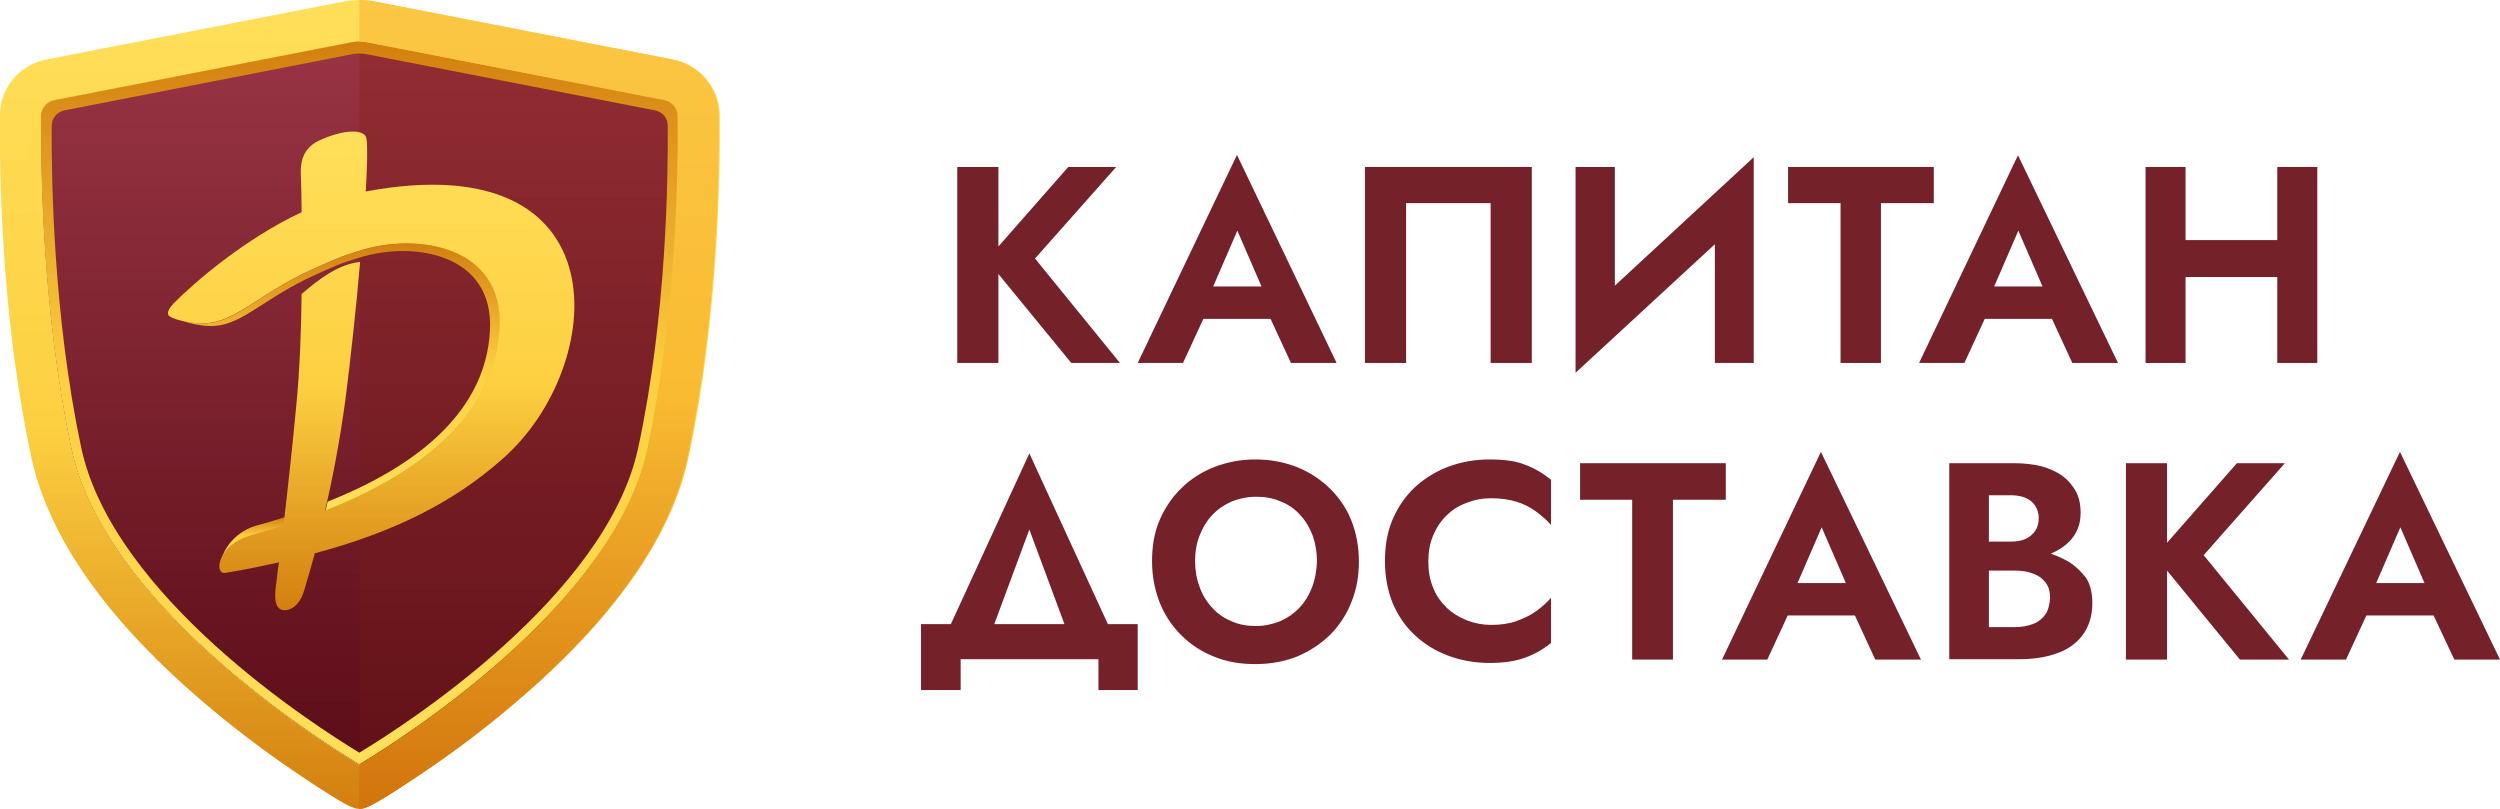<svg width="136" height="44" viewBox="0 0 136 44" fill="none" xmlns="http://www.w3.org/2000/svg">
<g clip-path="url(#clip0)">
<path d="M56.305 14.065L60.72 9.083H58.112L54.313 13.409V9.083H52.075V19.745H54.313V14.906L58.277 19.745H60.926L56.305 14.065Z" fill="#742129"/>
<path d="M67.291 8.427L61.891 19.745H64.355L65.464 17.346H69.119L70.228 19.745H72.712L67.291 8.427ZM68.626 15.582H65.998L67.312 12.548L68.626 15.582Z" fill="#742129"/>
<path d="M83.329 19.745V9.083H74.252V19.745H76.491V11.051H81.09V19.745H83.329Z" fill="#742129"/>
<path d="M93.288 19.745H95.403V8.55L87.847 15.541V9.083H85.711V20.278L93.288 13.286V19.745Z" fill="#742129"/>
<path d="M100.126 19.745H102.323V11.051H105.198V9.083H97.272V11.051H100.126V19.745Z" fill="#742129"/>
<path d="M106.862 19.745L107.97 17.346H111.626L112.734 19.745H115.219L109.778 8.447L104.397 19.745H106.862ZM111.112 15.582H108.484L109.798 12.548L111.112 15.582Z" fill="#742129"/>
<path d="M118.894 15.07H123.884V19.745H126.061V9.083H123.884V13.061H118.894V9.083H116.718V19.745H118.894V15.07Z" fill="#742129"/>
<path d="M55.997 24.665L51.726 33.953H50.104V37.541H52.26V35.86H59.755V37.541H61.891V33.953H60.269L55.997 24.665ZM55.997 28.807L57.907 33.953H54.088L55.997 28.807Z" fill="#742129"/>
<path d="M72.322 26.552C71.809 26.06 71.213 25.67 70.536 25.404C69.858 25.137 69.098 24.994 68.297 24.994C67.496 24.994 66.757 25.137 66.059 25.404C65.382 25.67 64.765 26.06 64.273 26.552C63.759 27.044 63.369 27.638 63.082 28.294C62.794 28.971 62.671 29.709 62.671 30.529C62.671 31.329 62.815 32.067 63.082 32.764C63.349 33.441 63.739 34.035 64.252 34.548C64.765 35.061 65.361 35.45 66.039 35.717C66.716 36.004 67.476 36.127 68.297 36.127C69.119 36.127 69.879 35.983 70.556 35.717C71.234 35.43 71.829 35.04 72.343 34.548C72.856 34.035 73.246 33.441 73.513 32.764C73.801 32.067 73.924 31.329 73.924 30.55C73.924 29.73 73.78 28.992 73.513 28.315C73.246 27.638 72.835 27.044 72.322 26.552ZM71.377 31.944C71.213 32.375 70.987 32.744 70.7 33.051C70.412 33.359 70.063 33.605 69.653 33.789C69.242 33.953 68.79 34.056 68.318 34.056C67.846 34.056 67.373 33.974 66.983 33.789C66.573 33.625 66.223 33.379 65.936 33.051C65.648 32.744 65.402 32.354 65.258 31.924C65.094 31.493 65.012 31.021 65.012 30.529C65.012 30.017 65.094 29.545 65.258 29.135C65.422 28.705 65.648 28.335 65.936 28.028C66.223 27.72 66.573 27.474 66.983 27.29C67.394 27.126 67.846 27.023 68.338 27.023C68.831 27.023 69.283 27.105 69.694 27.29C70.104 27.454 70.454 27.7 70.741 28.028C71.028 28.335 71.254 28.725 71.419 29.156C71.562 29.586 71.644 30.058 71.644 30.55C71.624 31.042 71.542 31.514 71.377 31.944Z" fill="#742129"/>
<path d="M81.029 24.994C80.207 24.994 79.448 25.137 78.749 25.404C78.051 25.67 77.456 26.06 76.942 26.531C76.429 27.023 76.039 27.597 75.751 28.274C75.464 28.951 75.341 29.709 75.341 30.529C75.341 31.349 75.485 32.108 75.751 32.785C76.039 33.461 76.429 34.056 76.942 34.528C77.456 35.02 78.051 35.389 78.749 35.655C79.448 35.922 80.207 36.065 81.029 36.065C81.809 36.065 82.466 35.963 82.959 35.778C83.472 35.594 83.945 35.327 84.376 34.979V32.518C84.15 32.785 83.863 33.031 83.555 33.256C83.247 33.482 82.877 33.646 82.487 33.789C82.097 33.933 81.624 33.994 81.111 33.994C80.659 33.994 80.228 33.912 79.797 33.748C79.386 33.584 79.016 33.359 78.709 33.072C78.4 32.764 78.133 32.416 77.969 31.985C77.784 31.555 77.702 31.083 77.702 30.55C77.702 30.017 77.784 29.545 77.969 29.115C78.154 28.684 78.4 28.315 78.709 28.028C79.016 27.72 79.386 27.495 79.797 27.351C80.207 27.187 80.639 27.105 81.111 27.105C81.624 27.105 82.076 27.167 82.487 27.29C82.897 27.413 83.247 27.597 83.555 27.823C83.863 28.049 84.15 28.294 84.376 28.561V26.101C83.945 25.752 83.472 25.465 82.959 25.28C82.466 25.076 81.809 24.994 81.029 24.994Z" fill="#742129"/>
<path d="M93.883 25.198H85.957V27.187H88.791V35.881H91.008V27.187H93.883V25.198Z" fill="#742129"/>
<path d="M93.678 35.881H96.142L97.251 33.482H100.906L102.015 35.881H104.5L99.058 24.583L93.678 35.881ZM100.414 31.718H97.785L99.099 28.684L100.414 31.718Z" fill="#742129"/>
<path d="M112.549 30.57C112.241 30.386 111.913 30.242 111.564 30.119C112.036 29.914 112.426 29.648 112.714 29.299C113.022 28.91 113.186 28.459 113.186 27.905C113.186 27.454 113.104 27.044 112.919 26.716C112.734 26.388 112.488 26.101 112.18 25.875C111.851 25.65 111.482 25.485 111.05 25.363C110.619 25.26 110.126 25.198 109.593 25.198H106.04V35.86H109.818C110.619 35.86 111.317 35.758 111.913 35.532C112.508 35.327 112.981 34.978 113.309 34.528C113.638 34.076 113.823 33.502 113.823 32.805C113.823 32.272 113.72 31.821 113.494 31.452C113.227 31.103 112.919 30.796 112.549 30.57ZM109.367 26.941C109.839 26.941 110.229 27.044 110.496 27.269C110.763 27.495 110.907 27.802 110.907 28.192C110.907 28.459 110.845 28.684 110.722 28.869C110.599 29.053 110.414 29.217 110.188 29.32C109.962 29.422 109.695 29.463 109.367 29.463H108.196V26.941H109.367ZM111.256 33.441C111.092 33.666 110.866 33.851 110.578 33.953C110.291 34.056 109.962 34.117 109.593 34.117H108.196V31.042H109.593C109.859 31.042 110.126 31.062 110.352 31.124C110.578 31.185 110.784 31.267 110.968 31.39C111.133 31.514 111.276 31.657 111.379 31.842C111.482 32.026 111.523 32.252 111.523 32.518C111.502 32.908 111.42 33.215 111.256 33.441Z" fill="#742129"/>
<path d="M124.295 25.198H121.687L117.888 29.525V25.198H115.65V35.881H117.888V31.042L121.851 35.881H124.521L119.88 30.201L124.295 25.198Z" fill="#742129"/>
<path d="M133.515 35.881H136L130.558 24.583L125.158 35.881H127.622L128.731 33.482H132.386L133.515 35.881ZM131.893 31.718H129.265L130.579 28.684L131.893 31.718Z" fill="#742129"/>
<path d="M36.202 5.433L19.959 2.276C19.816 2.255 19.692 2.235 19.549 2.235C19.405 2.235 19.261 2.255 19.138 2.276L2.936 5.433C2.526 5.515 2.238 5.864 2.238 6.274C2.197 9.247 2.3 16.977 3.881 24.399C5.667 32.785 17.023 40.063 19.549 41.581C22.074 40.063 33.471 32.764 35.258 24.399C36.839 16.977 36.941 9.247 36.9 6.274C36.921 5.864 36.613 5.515 36.202 5.433Z" fill="url(#paint0_linear)"/>
<path d="M36.202 5.433L19.959 2.276C19.816 2.255 19.692 2.235 19.549 2.235C19.405 2.235 19.261 2.255 19.138 2.276L2.936 5.433C2.526 5.515 2.238 5.864 2.238 6.274C2.197 9.247 2.3 16.977 3.881 24.399C5.667 32.785 17.023 40.063 19.549 41.581C22.074 40.063 33.471 32.764 35.258 24.399C36.839 16.977 36.941 9.247 36.9 6.274C36.921 5.864 36.613 5.515 36.202 5.433Z" fill="url(#paint1_linear)"/>
<path d="M19.549 1.415L19.569 42.462C19.569 42.462 34.519 33.625 35.709 26.654C36.901 19.683 37.66 5.351 37.66 5.351L19.549 1.415Z" fill="url(#paint2_linear)"/>
<path d="M36.202 5.433L19.959 2.276C19.816 2.255 19.692 2.235 19.549 2.235C19.405 2.235 19.261 2.255 19.138 2.276L2.936 5.433C2.526 5.515 2.238 5.864 2.238 6.274C2.197 9.247 2.3 16.977 3.881 24.399C5.667 32.785 17.023 40.063 19.549 41.581C22.074 40.063 33.471 32.764 35.258 24.399C36.839 16.977 36.941 9.247 36.9 6.274C36.921 5.864 36.613 5.515 36.202 5.433ZM34.724 24.337C32.999 32.436 21.992 39.469 19.549 40.945C17.105 39.469 6.14 32.436 4.415 24.337C2.895 17.161 2.793 9.698 2.813 6.828C2.813 6.438 3.101 6.089 3.491 6.007L19.138 2.952C19.261 2.932 19.405 2.911 19.549 2.911C19.692 2.911 19.816 2.932 19.959 2.952L35.648 6.007C36.038 6.089 36.325 6.418 36.325 6.828C36.346 9.698 36.264 17.161 34.724 24.337Z" fill="url(#paint3_linear)"/>
<path d="M39.159 6.254C39.139 4.798 38.091 3.527 36.633 3.24L20.39 0.082C19.836 -0.02 19.261 -0.02 18.707 0.082L2.505 3.24C1.068 3.527 -0 4.777 -0 6.254C-0.041 9.309 0.061 17.243 1.704 24.871C2.649 29.258 5.852 33.789 11.232 38.341C13.306 40.105 15.298 41.499 16.592 42.36C18.871 43.877 19.241 44 19.528 44C19.549 44 19.569 44 19.59 44C19.877 44 20.247 43.877 22.526 42.36C23.84 41.499 25.832 40.105 27.906 38.341C33.307 33.789 36.531 29.238 37.455 24.871C39.097 17.243 39.18 9.309 39.159 6.254ZM35.258 24.419C33.471 32.805 22.074 40.084 19.549 41.601C17.023 40.084 5.667 32.785 3.881 24.419C2.3 16.997 2.197 9.268 2.238 6.295C2.238 5.885 2.546 5.536 2.936 5.454L19.138 2.296C19.282 2.276 19.405 2.255 19.549 2.255C19.692 2.255 19.816 2.276 19.959 2.296L36.202 5.433C36.613 5.516 36.9 5.864 36.9 6.274C36.941 9.268 36.859 16.997 35.258 24.419Z" fill="url(#paint4_linear)"/>
<path d="M19.549 41.601C22.075 40.084 33.43 32.785 35.217 24.419C36.798 16.997 36.901 9.267 36.859 6.295C36.859 5.884 36.551 5.536 36.161 5.454L19.959 2.296C19.816 2.276 19.693 2.255 19.549 2.255V0C19.836 0 20.103 0.021 20.391 0.082L36.593 3.24C38.03 3.527 39.098 4.777 39.098 6.253C39.139 9.308 39.036 17.243 37.393 24.87C36.449 29.258 33.245 33.789 27.865 38.341C25.791 40.104 23.799 41.499 22.506 42.36C20.227 43.877 19.857 44 19.569 44C19.549 44 19.549 44 19.528 44L19.549 41.601Z" fill="url(#paint5_linear)"/>
<path fill-rule="evenodd" clip-rule="evenodd" d="M12.074 30.345C12.28 29.894 12.793 29.402 13.696 29.156C14.251 28.992 14.846 28.828 15.442 28.623C15.462 28.459 15.483 28.294 15.504 28.131C14.97 28.294 14.456 28.459 13.984 28.581C12.875 28.889 12.259 29.73 12.074 30.345Z" fill="url(#paint6_linear)"/>
<path fill-rule="evenodd" clip-rule="evenodd" d="M19.672 13.614C19.672 13.635 19.672 13.635 19.672 13.614C19.487 13.676 19.241 13.737 18.953 13.84C18.152 14.106 16.838 14.721 16.427 14.926C13.676 16.321 12.608 17.674 10.904 17.592C10.739 17.592 10.329 17.551 9.938 17.448C10.37 17.633 11.109 17.735 11.355 17.735C12.978 17.797 13.963 16.546 16.551 15.234C16.941 15.049 18.173 14.455 18.933 14.209C19.2 14.127 19.425 14.045 19.59 14.004C22.506 13.102 26.879 13.799 26.654 17.981C26.407 22.759 22.054 25.609 17.824 27.29C17.783 27.454 17.742 27.638 17.701 27.802C22.218 26.019 26.921 22.984 27.188 17.858C27.434 13.409 22.773 12.65 19.672 13.614Z" fill="url(#paint7_linear)"/>
<path fill-rule="evenodd" clip-rule="evenodd" d="M19.898 10.416C19.98 9.001 20 7.955 19.939 7.545C19.857 6.992 18.666 7.033 17.352 7.648C16.263 8.16 16.366 9.206 16.366 9.534C16.386 10.006 16.407 10.723 16.407 11.543C13.265 13.02 10.534 15.398 9.425 16.526C9.22 16.751 9.014 17.059 9.22 17.202C9.61 17.469 10.596 17.592 10.883 17.592C12.608 17.653 13.676 16.321 16.407 14.926C16.838 14.721 18.132 14.106 18.933 13.84C19.22 13.737 19.446 13.676 19.651 13.614C22.752 12.65 27.413 13.409 27.167 17.838C26.9 22.964 22.198 25.998 17.68 27.782C18.091 26.06 18.481 24.009 18.789 21.754C19.097 19.335 19.384 16.649 19.59 14.25C18.378 14.373 17.331 15.213 16.407 15.992C16.386 18.022 16.304 20.175 16.119 22.041C15.935 24.009 15.688 26.326 15.421 28.581C14.805 28.787 14.23 28.951 13.676 29.115C11.787 29.648 11.643 31.267 12.259 31.165C13.265 31.001 14.251 30.796 15.175 30.591C15.134 30.857 15.093 31.124 15.072 31.39C14.99 32.026 14.744 33.256 15.544 33.195C16.037 33.133 16.366 32.723 16.551 32.108C16.694 31.616 16.9 30.939 17.126 30.099C21.356 28.971 24.662 27.351 27.372 24.932C33.04 19.929 33.964 7.791 19.898 10.416Z" fill="url(#paint8_linear)"/>
</g>
<defs>
<linearGradient id="paint0_linear" x1="19.576" y1="2.235" x2="19.576" y2="41.581" gradientUnits="userSpaceOnUse">
<stop stop-color="#993443"/>
<stop offset="1" stop-color="#5B0D18"/>
</linearGradient>
<linearGradient id="paint1_linear" x1="19.576" y1="2.235" x2="19.576" y2="41.581" gradientUnits="userSpaceOnUse">
<stop stop-color="#993443"/>
<stop offset="1" stop-color="#5B0D18"/>
</linearGradient>
<linearGradient id="paint2_linear" x1="28.611" y1="1.415" x2="28.611" y2="42.462" gradientUnits="userSpaceOnUse">
<stop stop-color="#932E33"/>
<stop offset="0.489" stop-color="#7A1F26"/>
<stop offset="1" stop-color="#611017"/>
</linearGradient>
<linearGradient id="paint3_linear" x1="19.576" y1="41.581" x2="19.576" y2="2.235" gradientUnits="userSpaceOnUse">
<stop stop-color="#FFDF5A"/>
<stop offset="0.526" stop-color="#FDD041"/>
<stop offset="1" stop-color="#D37F0F"/>
</linearGradient>
<linearGradient id="paint4_linear" x1="19.584" y1="0.005" x2="19.584" y2="44" gradientUnits="userSpaceOnUse">
<stop stop-color="#FFDF5A"/>
<stop offset="0.526" stop-color="#FDD041"/>
<stop offset="1" stop-color="#D37F0F"/>
</linearGradient>
<linearGradient id="paint5_linear" x1="29.323" y1="0" x2="29.323" y2="44" gradientUnits="userSpaceOnUse">
<stop stop-color="#FBC744"/>
<stop offset="0.489" stop-color="#F9BB32"/>
<stop offset="1" stop-color="#D1740D"/>
</linearGradient>
<linearGradient id="paint6_linear" x1="13.796" y1="30.337" x2="13.796" y2="28.125" gradientUnits="userSpaceOnUse">
<stop stop-color="#FFDF5A"/>
<stop offset="0.526" stop-color="#FDD041"/>
<stop offset="1" stop-color="#D37F0F"/>
</linearGradient>
<linearGradient id="paint7_linear" x1="18.574" y1="27.802" x2="18.574" y2="13.245" gradientUnits="userSpaceOnUse">
<stop stop-color="#FFDF5A"/>
<stop offset="0.526" stop-color="#FDD041"/>
<stop offset="1" stop-color="#D37F0F"/>
</linearGradient>
<linearGradient id="paint8_linear" x1="20.197" y1="7.157" x2="20.197" y2="33.242" gradientUnits="userSpaceOnUse">
<stop stop-color="#FFDF5A"/>
<stop offset="0.526" stop-color="#FDD041"/>
<stop offset="1" stop-color="#D37F0F"/>
</linearGradient>
<clipPath id="clip0">
<rect width="136" height="44" fill="white"/>
</clipPath>
</defs>
</svg>
